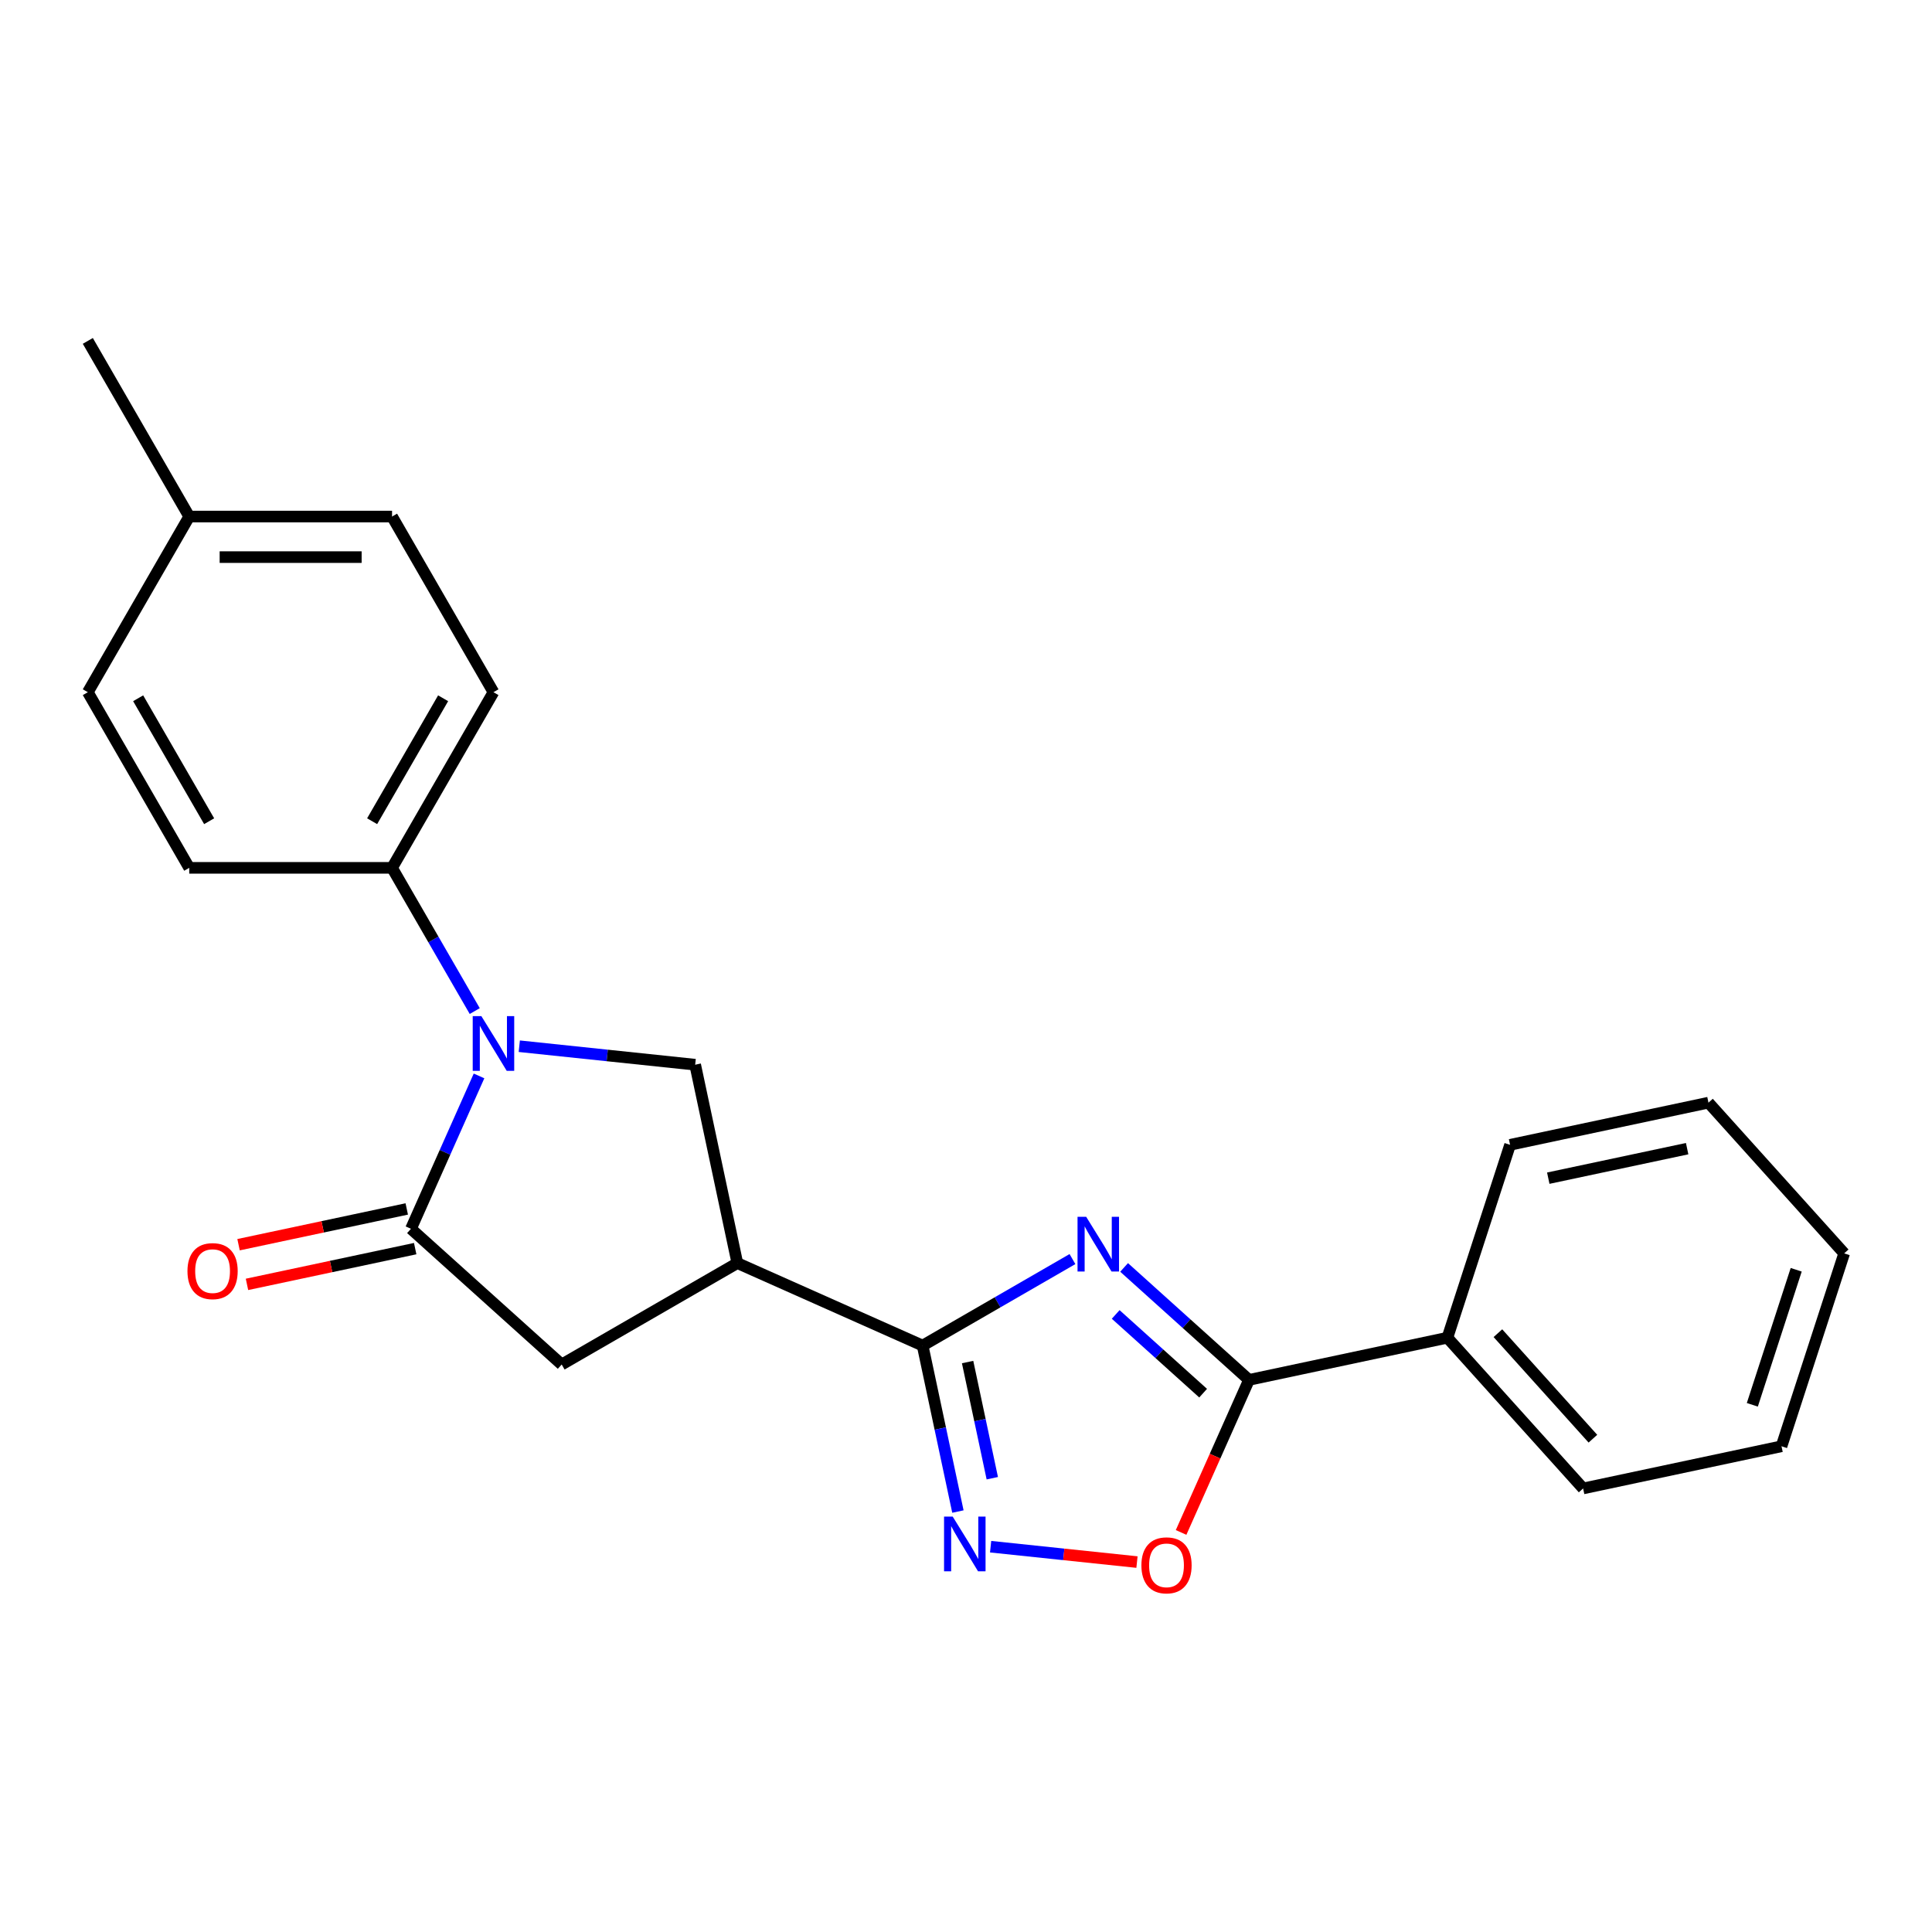 <?xml version='1.0' encoding='iso-8859-1'?>
<svg version='1.1' baseProfile='full'
              xmlns='http://www.w3.org/2000/svg'
                      xmlns:rdkit='http://www.rdkit.org/xml'
                      xmlns:xlink='http://www.w3.org/1999/xlink'
                  xml:space='preserve'
width='1000px' height='1000px' viewBox='0 0 1000 1000'>
<!-- END OF HEADER -->
<rect style='opacity:1.0;fill:#FFFFFF;stroke:none' width='1000' height='1000' x='0' y='0'> </rect>
<path class='bond-0' d='M 555.105,651.698 L 516.329,674.086' style='fill:none;fill-rule:evenodd;stroke:#0000FF;stroke-width:6px;stroke-linecap:butt;stroke-linejoin:miter;stroke-opacity:1' />
<path class='bond-0' d='M 516.329,674.086 L 477.553,696.473' style='fill:none;fill-rule:evenodd;stroke:#000000;stroke-width:6px;stroke-linecap:butt;stroke-linejoin:miter;stroke-opacity:1' />
<path class='bond-4' d='M 581.834,656.016 L 614.16,685.122' style='fill:none;fill-rule:evenodd;stroke:#0000FF;stroke-width:6px;stroke-linecap:butt;stroke-linejoin:miter;stroke-opacity:1' />
<path class='bond-4' d='M 614.16,685.122 L 646.485,714.228' style='fill:none;fill-rule:evenodd;stroke:#000000;stroke-width:6px;stroke-linecap:butt;stroke-linejoin:miter;stroke-opacity:1' />
<path class='bond-4' d='M 577.482,680.351 L 600.11,700.725' style='fill:none;fill-rule:evenodd;stroke:#0000FF;stroke-width:6px;stroke-linecap:butt;stroke-linejoin:miter;stroke-opacity:1' />
<path class='bond-4' d='M 600.11,700.725 L 622.738,721.1' style='fill:none;fill-rule:evenodd;stroke:#000000;stroke-width:6px;stroke-linecap:butt;stroke-linejoin:miter;stroke-opacity:1' />
<path class='bond-3' d='M 477.553,696.473 L 381.649,653.773' style='fill:none;fill-rule:evenodd;stroke:#000000;stroke-width:6px;stroke-linecap:butt;stroke-linejoin:miter;stroke-opacity:1' />
<path class='bond-5' d='M 477.553,696.473 L 486.683,739.424' style='fill:none;fill-rule:evenodd;stroke:#000000;stroke-width:6px;stroke-linecap:butt;stroke-linejoin:miter;stroke-opacity:1' />
<path class='bond-5' d='M 486.683,739.424 L 495.812,782.375' style='fill:none;fill-rule:evenodd;stroke:#0000FF;stroke-width:6px;stroke-linecap:butt;stroke-linejoin:miter;stroke-opacity:1' />
<path class='bond-5' d='M 500.83,704.993 L 507.22,735.059' style='fill:none;fill-rule:evenodd;stroke:#000000;stroke-width:6px;stroke-linecap:butt;stroke-linejoin:miter;stroke-opacity:1' />
<path class='bond-5' d='M 507.22,735.059 L 513.611,765.124' style='fill:none;fill-rule:evenodd;stroke:#0000FF;stroke-width:6px;stroke-linecap:butt;stroke-linejoin:miter;stroke-opacity:1' />
<path class='bond-1' d='M 268.781,541.518 L 314.301,546.302' style='fill:none;fill-rule:evenodd;stroke:#0000FF;stroke-width:6px;stroke-linecap:butt;stroke-linejoin:miter;stroke-opacity:1' />
<path class='bond-1' d='M 314.301,546.302 L 359.822,551.087' style='fill:none;fill-rule:evenodd;stroke:#000000;stroke-width:6px;stroke-linecap:butt;stroke-linejoin:miter;stroke-opacity:1' />
<path class='bond-9' d='M 245.726,523.329 L 224.326,486.263' style='fill:none;fill-rule:evenodd;stroke:#0000FF;stroke-width:6px;stroke-linecap:butt;stroke-linejoin:miter;stroke-opacity:1' />
<path class='bond-9' d='M 224.326,486.263 L 202.926,449.197' style='fill:none;fill-rule:evenodd;stroke:#000000;stroke-width:6px;stroke-linecap:butt;stroke-linejoin:miter;stroke-opacity:1' />
<path class='bond-24' d='M 247.943,556.898 L 230.33,596.458' style='fill:none;fill-rule:evenodd;stroke:#0000FF;stroke-width:6px;stroke-linecap:butt;stroke-linejoin:miter;stroke-opacity:1' />
<path class='bond-24' d='M 230.33,596.458 L 212.717,636.018' style='fill:none;fill-rule:evenodd;stroke:#000000;stroke-width:6px;stroke-linecap:butt;stroke-linejoin:miter;stroke-opacity:1' />
<path class='bond-2' d='M 212.717,636.018 L 290.733,706.264' style='fill:none;fill-rule:evenodd;stroke:#000000;stroke-width:6px;stroke-linecap:butt;stroke-linejoin:miter;stroke-opacity:1' />
<path class='bond-10' d='M 210.534,625.749 L 167.003,635.002' style='fill:none;fill-rule:evenodd;stroke:#000000;stroke-width:6px;stroke-linecap:butt;stroke-linejoin:miter;stroke-opacity:1' />
<path class='bond-10' d='M 167.003,635.002 L 123.472,644.255' style='fill:none;fill-rule:evenodd;stroke:#FF0000;stroke-width:6px;stroke-linecap:butt;stroke-linejoin:miter;stroke-opacity:1' />
<path class='bond-10' d='M 214.899,646.286 L 171.368,655.539' style='fill:none;fill-rule:evenodd;stroke:#000000;stroke-width:6px;stroke-linecap:butt;stroke-linejoin:miter;stroke-opacity:1' />
<path class='bond-10' d='M 171.368,655.539 L 127.837,664.792' style='fill:none;fill-rule:evenodd;stroke:#FF0000;stroke-width:6px;stroke-linecap:butt;stroke-linejoin:miter;stroke-opacity:1' />
<path class='bond-6' d='M 381.649,653.773 L 359.822,551.087' style='fill:none;fill-rule:evenodd;stroke:#000000;stroke-width:6px;stroke-linecap:butt;stroke-linejoin:miter;stroke-opacity:1' />
<path class='bond-8' d='M 381.649,653.773 L 290.733,706.264' style='fill:none;fill-rule:evenodd;stroke:#000000;stroke-width:6px;stroke-linecap:butt;stroke-linejoin:miter;stroke-opacity:1' />
<path class='bond-7' d='M 646.485,714.228 L 628.908,753.708' style='fill:none;fill-rule:evenodd;stroke:#000000;stroke-width:6px;stroke-linecap:butt;stroke-linejoin:miter;stroke-opacity:1' />
<path class='bond-7' d='M 628.908,753.708 L 611.33,793.188' style='fill:none;fill-rule:evenodd;stroke:#FF0000;stroke-width:6px;stroke-linecap:butt;stroke-linejoin:miter;stroke-opacity:1' />
<path class='bond-11' d='M 646.485,714.228 L 749.172,692.401' style='fill:none;fill-rule:evenodd;stroke:#000000;stroke-width:6px;stroke-linecap:butt;stroke-linejoin:miter;stroke-opacity:1' />
<path class='bond-23' d='M 512.745,800.564 L 550.621,804.545' style='fill:none;fill-rule:evenodd;stroke:#0000FF;stroke-width:6px;stroke-linecap:butt;stroke-linejoin:miter;stroke-opacity:1' />
<path class='bond-23' d='M 550.621,804.545 L 588.497,808.526' style='fill:none;fill-rule:evenodd;stroke:#FF0000;stroke-width:6px;stroke-linecap:butt;stroke-linejoin:miter;stroke-opacity:1' />
<path class='bond-12' d='M 202.926,449.197 L 255.416,358.281' style='fill:none;fill-rule:evenodd;stroke:#000000;stroke-width:6px;stroke-linecap:butt;stroke-linejoin:miter;stroke-opacity:1' />
<path class='bond-12' d='M 192.616,425.061 L 229.359,361.42' style='fill:none;fill-rule:evenodd;stroke:#000000;stroke-width:6px;stroke-linecap:butt;stroke-linejoin:miter;stroke-opacity:1' />
<path class='bond-13' d='M 202.926,449.197 L 97.945,449.197' style='fill:none;fill-rule:evenodd;stroke:#000000;stroke-width:6px;stroke-linecap:butt;stroke-linejoin:miter;stroke-opacity:1' />
<path class='bond-17' d='M 749.172,692.401 L 819.418,770.417' style='fill:none;fill-rule:evenodd;stroke:#000000;stroke-width:6px;stroke-linecap:butt;stroke-linejoin:miter;stroke-opacity:1' />
<path class='bond-17' d='M 775.312,690.055 L 824.484,744.666' style='fill:none;fill-rule:evenodd;stroke:#000000;stroke-width:6px;stroke-linecap:butt;stroke-linejoin:miter;stroke-opacity:1' />
<path class='bond-18' d='M 749.172,692.401 L 781.613,592.559' style='fill:none;fill-rule:evenodd;stroke:#000000;stroke-width:6px;stroke-linecap:butt;stroke-linejoin:miter;stroke-opacity:1' />
<path class='bond-14' d='M 255.416,358.281 L 202.926,267.365' style='fill:none;fill-rule:evenodd;stroke:#000000;stroke-width:6px;stroke-linecap:butt;stroke-linejoin:miter;stroke-opacity:1' />
<path class='bond-15' d='M 97.945,449.197 L 45.455,358.281' style='fill:none;fill-rule:evenodd;stroke:#000000;stroke-width:6px;stroke-linecap:butt;stroke-linejoin:miter;stroke-opacity:1' />
<path class='bond-15' d='M 108.255,425.061 L 71.511,361.42' style='fill:none;fill-rule:evenodd;stroke:#000000;stroke-width:6px;stroke-linecap:butt;stroke-linejoin:miter;stroke-opacity:1' />
<path class='bond-26' d='M 202.926,267.365 L 97.945,267.365' style='fill:none;fill-rule:evenodd;stroke:#000000;stroke-width:6px;stroke-linecap:butt;stroke-linejoin:miter;stroke-opacity:1' />
<path class='bond-26' d='M 187.179,288.361 L 113.692,288.361' style='fill:none;fill-rule:evenodd;stroke:#000000;stroke-width:6px;stroke-linecap:butt;stroke-linejoin:miter;stroke-opacity:1' />
<path class='bond-16' d='M 45.455,358.281 L 97.945,267.365' style='fill:none;fill-rule:evenodd;stroke:#000000;stroke-width:6px;stroke-linecap:butt;stroke-linejoin:miter;stroke-opacity:1' />
<path class='bond-19' d='M 97.945,267.365 L 45.455,176.449' style='fill:none;fill-rule:evenodd;stroke:#000000;stroke-width:6px;stroke-linecap:butt;stroke-linejoin:miter;stroke-opacity:1' />
<path class='bond-21' d='M 819.418,770.417 L 922.105,748.591' style='fill:none;fill-rule:evenodd;stroke:#000000;stroke-width:6px;stroke-linecap:butt;stroke-linejoin:miter;stroke-opacity:1' />
<path class='bond-20' d='M 781.613,592.559 L 884.3,570.732' style='fill:none;fill-rule:evenodd;stroke:#000000;stroke-width:6px;stroke-linecap:butt;stroke-linejoin:miter;stroke-opacity:1' />
<path class='bond-20' d='M 801.381,609.822 L 873.262,594.543' style='fill:none;fill-rule:evenodd;stroke:#000000;stroke-width:6px;stroke-linecap:butt;stroke-linejoin:miter;stroke-opacity:1' />
<path class='bond-22' d='M 884.3,570.732 L 954.545,648.748' style='fill:none;fill-rule:evenodd;stroke:#000000;stroke-width:6px;stroke-linecap:butt;stroke-linejoin:miter;stroke-opacity:1' />
<path class='bond-25' d='M 922.105,748.591 L 954.545,648.748' style='fill:none;fill-rule:evenodd;stroke:#000000;stroke-width:6px;stroke-linecap:butt;stroke-linejoin:miter;stroke-opacity:1' />
<path class='bond-25' d='M 907.002,727.126 L 929.711,657.236' style='fill:none;fill-rule:evenodd;stroke:#000000;stroke-width:6px;stroke-linecap:butt;stroke-linejoin:miter;stroke-opacity:1' />
<path  class='atom-0' d='M 562.209 629.822
L 571.489 644.822
Q 572.409 646.302, 573.889 648.982
Q 575.369 651.662, 575.449 651.822
L 575.449 629.822
L 579.209 629.822
L 579.209 658.142
L 575.329 658.142
L 565.369 641.742
Q 564.209 639.822, 562.969 637.622
Q 561.769 635.422, 561.409 634.742
L 561.409 658.142
L 557.729 658.142
L 557.729 629.822
L 562.209 629.822
' fill='#0000FF'/>
<path  class='atom-2' d='M 249.156 525.953
L 258.436 540.953
Q 259.356 542.433, 260.836 545.113
Q 262.316 547.793, 262.396 547.953
L 262.396 525.953
L 266.156 525.953
L 266.156 554.273
L 262.276 554.273
L 252.316 537.873
Q 251.156 535.953, 249.916 533.753
Q 248.716 531.553, 248.356 530.873
L 248.356 554.273
L 244.676 554.273
L 244.676 525.953
L 249.156 525.953
' fill='#0000FF'/>
<path  class='atom-6' d='M 493.12 784.999
L 502.4 799.999
Q 503.32 801.479, 504.8 804.159
Q 506.28 806.839, 506.36 806.999
L 506.36 784.999
L 510.12 784.999
L 510.12 813.319
L 506.24 813.319
L 496.28 796.919
Q 495.12 794.999, 493.88 792.799
Q 492.68 790.599, 492.32 789.919
L 492.32 813.319
L 488.64 813.319
L 488.64 784.999
L 493.12 784.999
' fill='#0000FF'/>
<path  class='atom-8' d='M 590.786 810.213
Q 590.786 803.413, 594.146 799.613
Q 597.506 795.813, 603.786 795.813
Q 610.066 795.813, 613.426 799.613
Q 616.786 803.413, 616.786 810.213
Q 616.786 817.093, 613.386 821.013
Q 609.986 824.893, 603.786 824.893
Q 597.546 824.893, 594.146 821.013
Q 590.786 817.133, 590.786 810.213
M 603.786 821.693
Q 608.106 821.693, 610.426 818.813
Q 612.786 815.893, 612.786 810.213
Q 612.786 804.653, 610.426 801.853
Q 608.106 799.013, 603.786 799.013
Q 599.466 799.013, 597.106 801.813
Q 594.786 804.613, 594.786 810.213
Q 594.786 815.933, 597.106 818.813
Q 599.466 821.693, 603.786 821.693
' fill='#FF0000'/>
<path  class='atom-11' d='M 97.03 657.924
Q 97.03 651.124, 100.39 647.324
Q 103.75 643.524, 110.03 643.524
Q 116.31 643.524, 119.67 647.324
Q 123.03 651.124, 123.03 657.924
Q 123.03 664.804, 119.63 668.724
Q 116.23 672.604, 110.03 672.604
Q 103.79 672.604, 100.39 668.724
Q 97.03 664.844, 97.03 657.924
M 110.03 669.404
Q 114.35 669.404, 116.67 666.524
Q 119.03 663.604, 119.03 657.924
Q 119.03 652.364, 116.67 649.564
Q 114.35 646.724, 110.03 646.724
Q 105.71 646.724, 103.35 649.524
Q 101.03 652.324, 101.03 657.924
Q 101.03 663.644, 103.35 666.524
Q 105.71 669.404, 110.03 669.404
' fill='#FF0000'/>
</svg>
